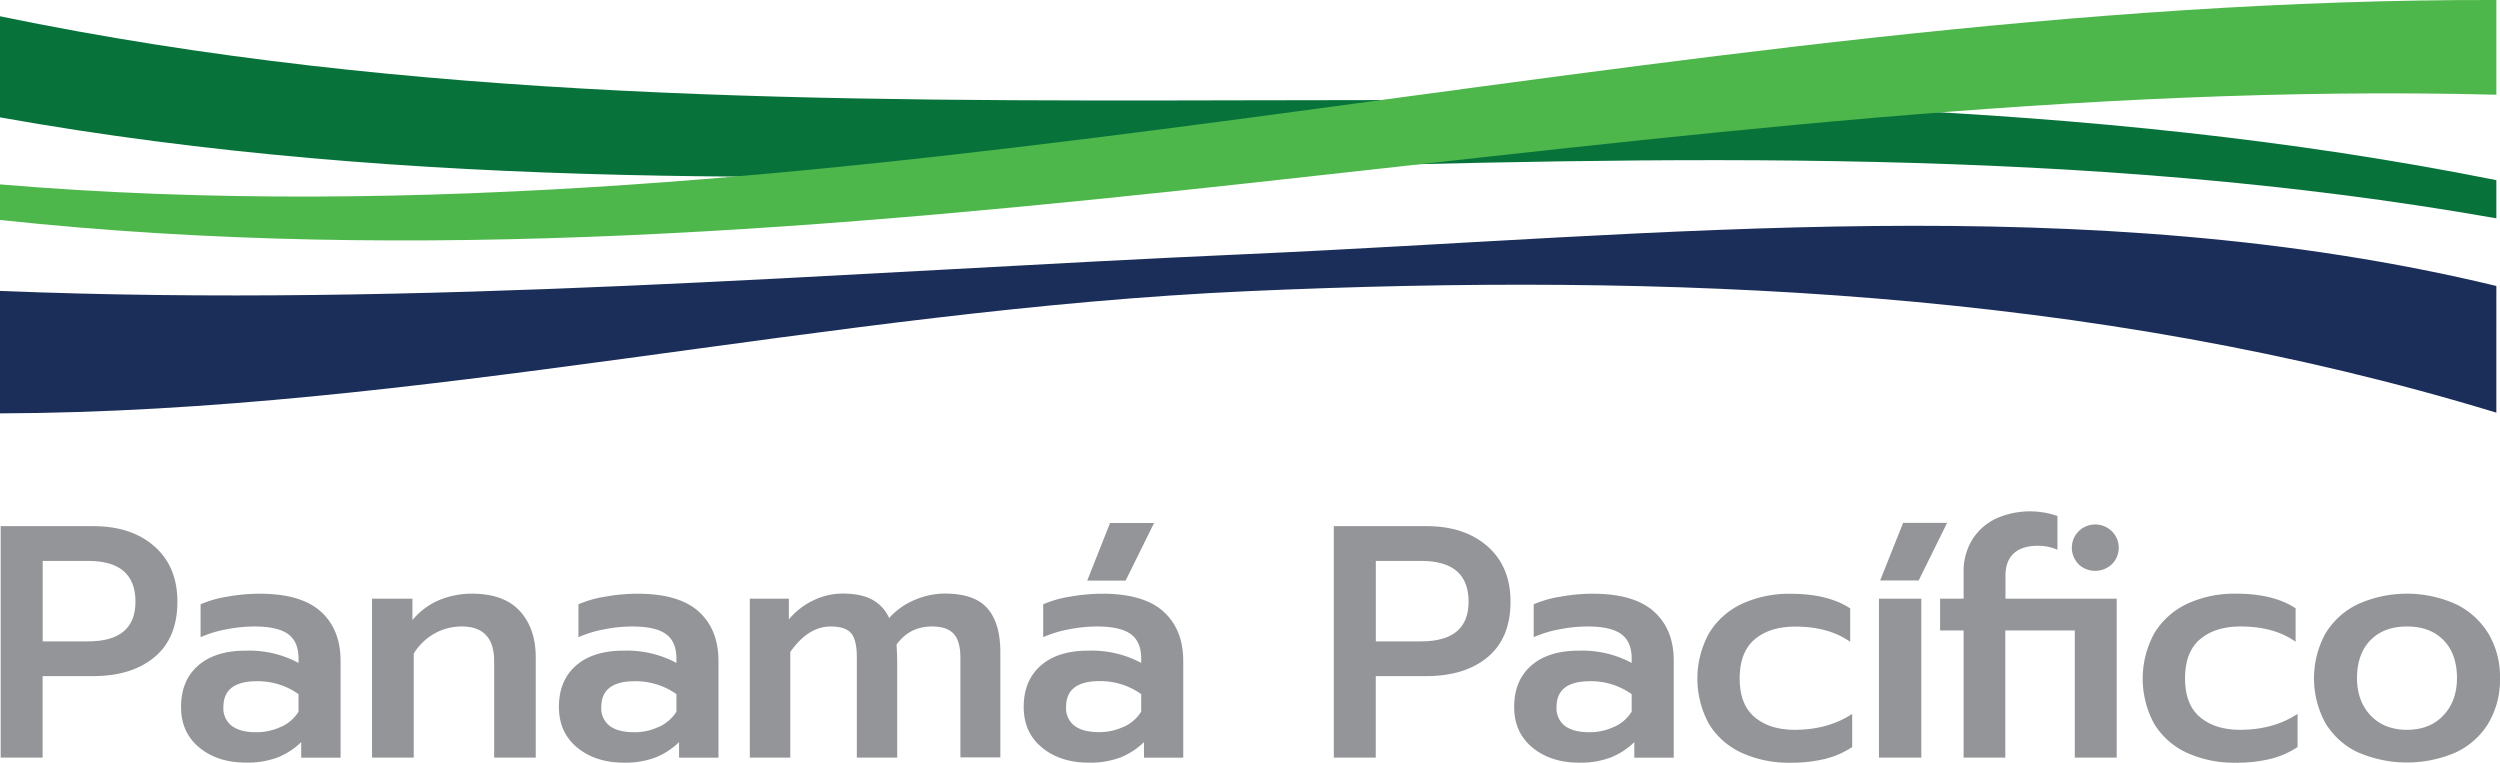 <svg xmlns="http://www.w3.org/2000/svg" viewBox="0 0 843.55 257.31"><defs><style>.cls-1{fill:#07733b;}.cls-2{fill:#1b2e59;}.cls-3{fill:#4db74b;}.cls-4{fill:#939598;}</style></defs><g id="Capa_2" data-name="Capa 2"><g id="Layer_1" data-name="Layer 1"><path class="cls-1" d="M842.32,60.79C564.17,5.07,278,63.08,0,5.49V39.6c278.07,49.73,564.2-15,842.32,34.07Z"/><path class="cls-2" d="M842.32,96.49c-138.38-33.36-281.61-17-421.16-10.77C280.92,91.94,142.53,103.94,0,98.16v41.32c141.41-.44,279.18-34.93,421.16-41.24,141-6.27,284.13-.77,421.16,41Z"/><path class="cls-3" d="M842.32,0C560.65-.68,282.62,85.92,0,62.22v12c282.62,30.34,560.66-49.41,842.32-42.26Z"/><path class="cls-4" d="M.23,177.53H31.5q12.84,0,20.6,6.82T59.86,203q0,12.28-7.71,18.71t-20.77,6.43h-17v27.48H.23Zm29.48,38.88q16,0,16-13.4,0-13.75-16-13.75H14.41v27.15Z"/><path class="cls-4" d="M67.23,252.22q-6.14-5.08-6.14-13.68,0-8.94,5.81-14t16.3-5a35.24,35.24,0,0,1,17.53,4.14v-1.46q0-5.7-3.52-8.26t-11.33-2.57a49.43,49.43,0,0,0-9.72,1A38.12,38.12,0,0,0,67.68,215V203.9a37.24,37.24,0,0,1,9-2.57,62,62,0,0,1,10.88-1q14,0,20.66,6t6.7,16.59v32.74H101.63v-5.25a24.51,24.51,0,0,1-7.88,5.14A28.75,28.75,0,0,1,83,257.31Q73.36,257.31,67.23,252.22Zm27.7-7a13.56,13.56,0,0,0,5.8-5.08v-5.92a23.65,23.65,0,0,0-14.07-4.36q-11.28,0-11.28,8.72a7.41,7.41,0,0,0,2.85,6.36c1.9,1.42,4.63,2.13,8.21,2.13A19.23,19.23,0,0,0,94.93,245.18Z"/><path class="cls-4" d="M125.53,202h13.63v7.26a23.25,23.25,0,0,1,9-6.76,28.63,28.63,0,0,1,11.06-2.18q10.83,0,16.19,5.87t5.36,15.59v33.85H166.74V223.12q0-11.73-10.94-11.73a18.75,18.75,0,0,0-9.05,2.29,19.28,19.28,0,0,0-7.15,6.87v35.08H125.53Z"/><path class="cls-4" d="M194.74,252.22q-6.15-5.08-6.15-13.68,0-8.94,5.81-14t16.31-5a35.26,35.26,0,0,1,17.53,4.14v-1.46q0-5.7-3.52-8.26t-11.33-2.57a49.43,49.43,0,0,0-9.72,1,38.38,38.38,0,0,0-8.49,2.62V203.9a37.37,37.37,0,0,1,9-2.57,62.09,62.09,0,0,1,10.89-1q14,0,20.66,6t6.7,16.59v32.74H229.13v-5.25a24.46,24.46,0,0,1-7.87,5.14,28.77,28.77,0,0,1-10.78,1.79Q200.88,257.31,194.74,252.22Zm27.69-7a13.59,13.59,0,0,0,5.81-5.08v-5.92a23.7,23.7,0,0,0-14.07-4.36q-11.28,0-11.28,8.72a7.41,7.41,0,0,0,2.85,6.36c1.89,1.42,4.63,2.13,8.2,2.13A19.16,19.16,0,0,0,222.43,245.18Z"/><path class="cls-4" d="M253,202h13.18v7a24.21,24.21,0,0,1,8.37-6.48,22.83,22.83,0,0,1,9.72-2.24q6.26,0,10.05,2.07a13,13,0,0,1,5.69,6.2,23.57,23.57,0,0,1,8.66-6.14,26,26,0,0,1,10.1-2.13q10.06,0,14.41,5t4.36,14.75v35.53H324.06V222q0-5.7-2.29-8.16t-7.31-2.45a15.11,15.11,0,0,0-6.53,1.39,14.58,14.58,0,0,0-5.42,4.75c.15,2.39.22,4.32.22,5.81v32.29H289.11V221.78q0-5.82-1.9-8.1t-6.92-2.29q-7.6,0-13.63,8.6v35.64H253Z"/><path class="cls-4" d="M351.56,252.22q-6.15-5.08-6.14-13.68,0-8.94,5.8-14t16.31-5a35.26,35.26,0,0,1,17.53,4.14v-1.46q0-5.7-3.52-8.26t-11.33-2.57a49.43,49.43,0,0,0-9.72,1A38.38,38.38,0,0,0,352,215V203.9a37.37,37.37,0,0,1,9-2.57,62.09,62.09,0,0,1,10.89-1q14,0,20.66,6t6.7,16.59v32.74H386v-5.25a24.46,24.46,0,0,1-7.87,5.14,28.77,28.77,0,0,1-10.78,1.79Q357.7,257.31,351.56,252.22Zm27.69-7a13.59,13.59,0,0,0,5.81-5.08v-5.92A23.7,23.7,0,0,0,371,229.82q-11.28,0-11.28,8.72a7.41,7.41,0,0,0,2.85,6.36q2.85,2.13,8.2,2.13A19.16,19.16,0,0,0,379.25,245.18Zm-4.69-68.76h14.85l-9.6,19.44H366.86Z"/><path class="cls-4" d="M450.05,177.53h31.27q12.84,0,20.6,6.82T509.68,203q0,12.28-7.7,18.71t-20.77,6.43h-17v27.48H450.05Zm29.48,38.88q16,0,16-13.4,0-13.75-16-13.75h-15.3v27.15Z"/><path class="cls-4" d="M517.05,252.22q-6.13-5.08-6.14-13.68,0-8.94,5.81-14t16.3-5a35.28,35.28,0,0,1,17.54,4.14v-1.46c0-3.8-1.18-6.55-3.52-8.26s-6.13-2.57-11.34-2.57a49.41,49.41,0,0,0-9.71,1A38.38,38.38,0,0,0,517.5,215V203.9a37.24,37.24,0,0,1,9-2.57,62.09,62.09,0,0,1,10.89-1q13.95,0,20.66,6t6.7,16.59v32.74H551.45v-5.25a24.46,24.46,0,0,1-7.87,5.14,28.84,28.84,0,0,1-10.78,1.79Q523.2,257.31,517.05,252.22Zm27.7-7a13.59,13.59,0,0,0,5.81-5.08v-5.92a23.71,23.71,0,0,0-14.08-4.36q-11.28,0-11.27,8.72a7.4,7.4,0,0,0,2.84,6.36q2.85,2.13,8.21,2.13A19.16,19.16,0,0,0,544.75,245.18Z"/><path class="cls-4" d="M587.64,254a25.25,25.25,0,0,1-11-9.73,31.81,31.81,0,0,1,.06-30.67,25.82,25.82,0,0,1,11-9.83,38,38,0,0,1,16.59-3.41q12.49,0,20,4.92v11.29q-7.26-5.15-18.54-5.14-8.61,0-13.68,4.3T587,228.93q0,8.82,5.08,13.07t13.45,4.25q11.28,0,19.44-5.37v11.18a29.16,29.16,0,0,1-9.11,4,48.08,48.08,0,0,1-11.78,1.29A38.23,38.23,0,0,1,587.64,254Z"/><path class="cls-4" d="M634,202h14.29v53.63H634Zm8.15-25.58H657l-9.6,19.44h-13Z"/><path class="cls-4" d="M662.56,212.73h-7.93V202h7.93v-8.83a20.44,20.44,0,0,1,3-11.22,19,19,0,0,1,8-7,28.13,28.13,0,0,1,20.66-.84v11.39a16.07,16.07,0,0,0-6.59-1.34q-5.36,0-8.15,2.57c-1.86,1.72-2.79,4.21-2.79,7.49V202h37.52v53.63H700.08v-42.9H676.63v42.9H662.56Zm38.81-22.35a7.89,7.89,0,0,1,0-11.12,8,8,0,0,1,11.22,0,7.83,7.83,0,0,1,0,11.12,8.21,8.21,0,0,1-11.27,0Z"/><path class="cls-4" d="M737.89,254a25.3,25.3,0,0,1-11-9.73,31.88,31.88,0,0,1,.06-30.67A25.85,25.85,0,0,1,738,203.73a37.87,37.87,0,0,1,16.58-3.41q12.51,0,20,4.92v11.29q-7.26-5.15-18.54-5.14-8.6,0-13.68,4.3t-5.08,13.24q0,8.82,5.08,13.07t13.46,4.25q11.28,0,19.43-5.37v11.18a29.2,29.2,0,0,1-9.1,4,48.19,48.19,0,0,1-11.78,1.29A38.24,38.24,0,0,1,737.89,254Z"/><path class="cls-4" d="M795.69,253.9a25.52,25.52,0,0,1-11-9.83,31.51,31.51,0,0,1-.05-30.28,25.76,25.76,0,0,1,11-9.95,40.43,40.43,0,0,1,33,0,26.29,26.29,0,0,1,11,9.95,28.38,28.38,0,0,1,3.91,15,28.85,28.85,0,0,1-3.91,15.25,25.52,25.52,0,0,1-11,9.83,41.5,41.5,0,0,1-32.95,0Zm28.76-12.51q4.57-4.86,4.58-12.57,0-8.16-4.52-12.8t-12.34-4.63q-7.83,0-12.34,4.63t-4.53,12.8q0,7.71,4.58,12.57t12.29,4.86Q819.87,246.25,824.45,241.39Z"/></g></g></svg>